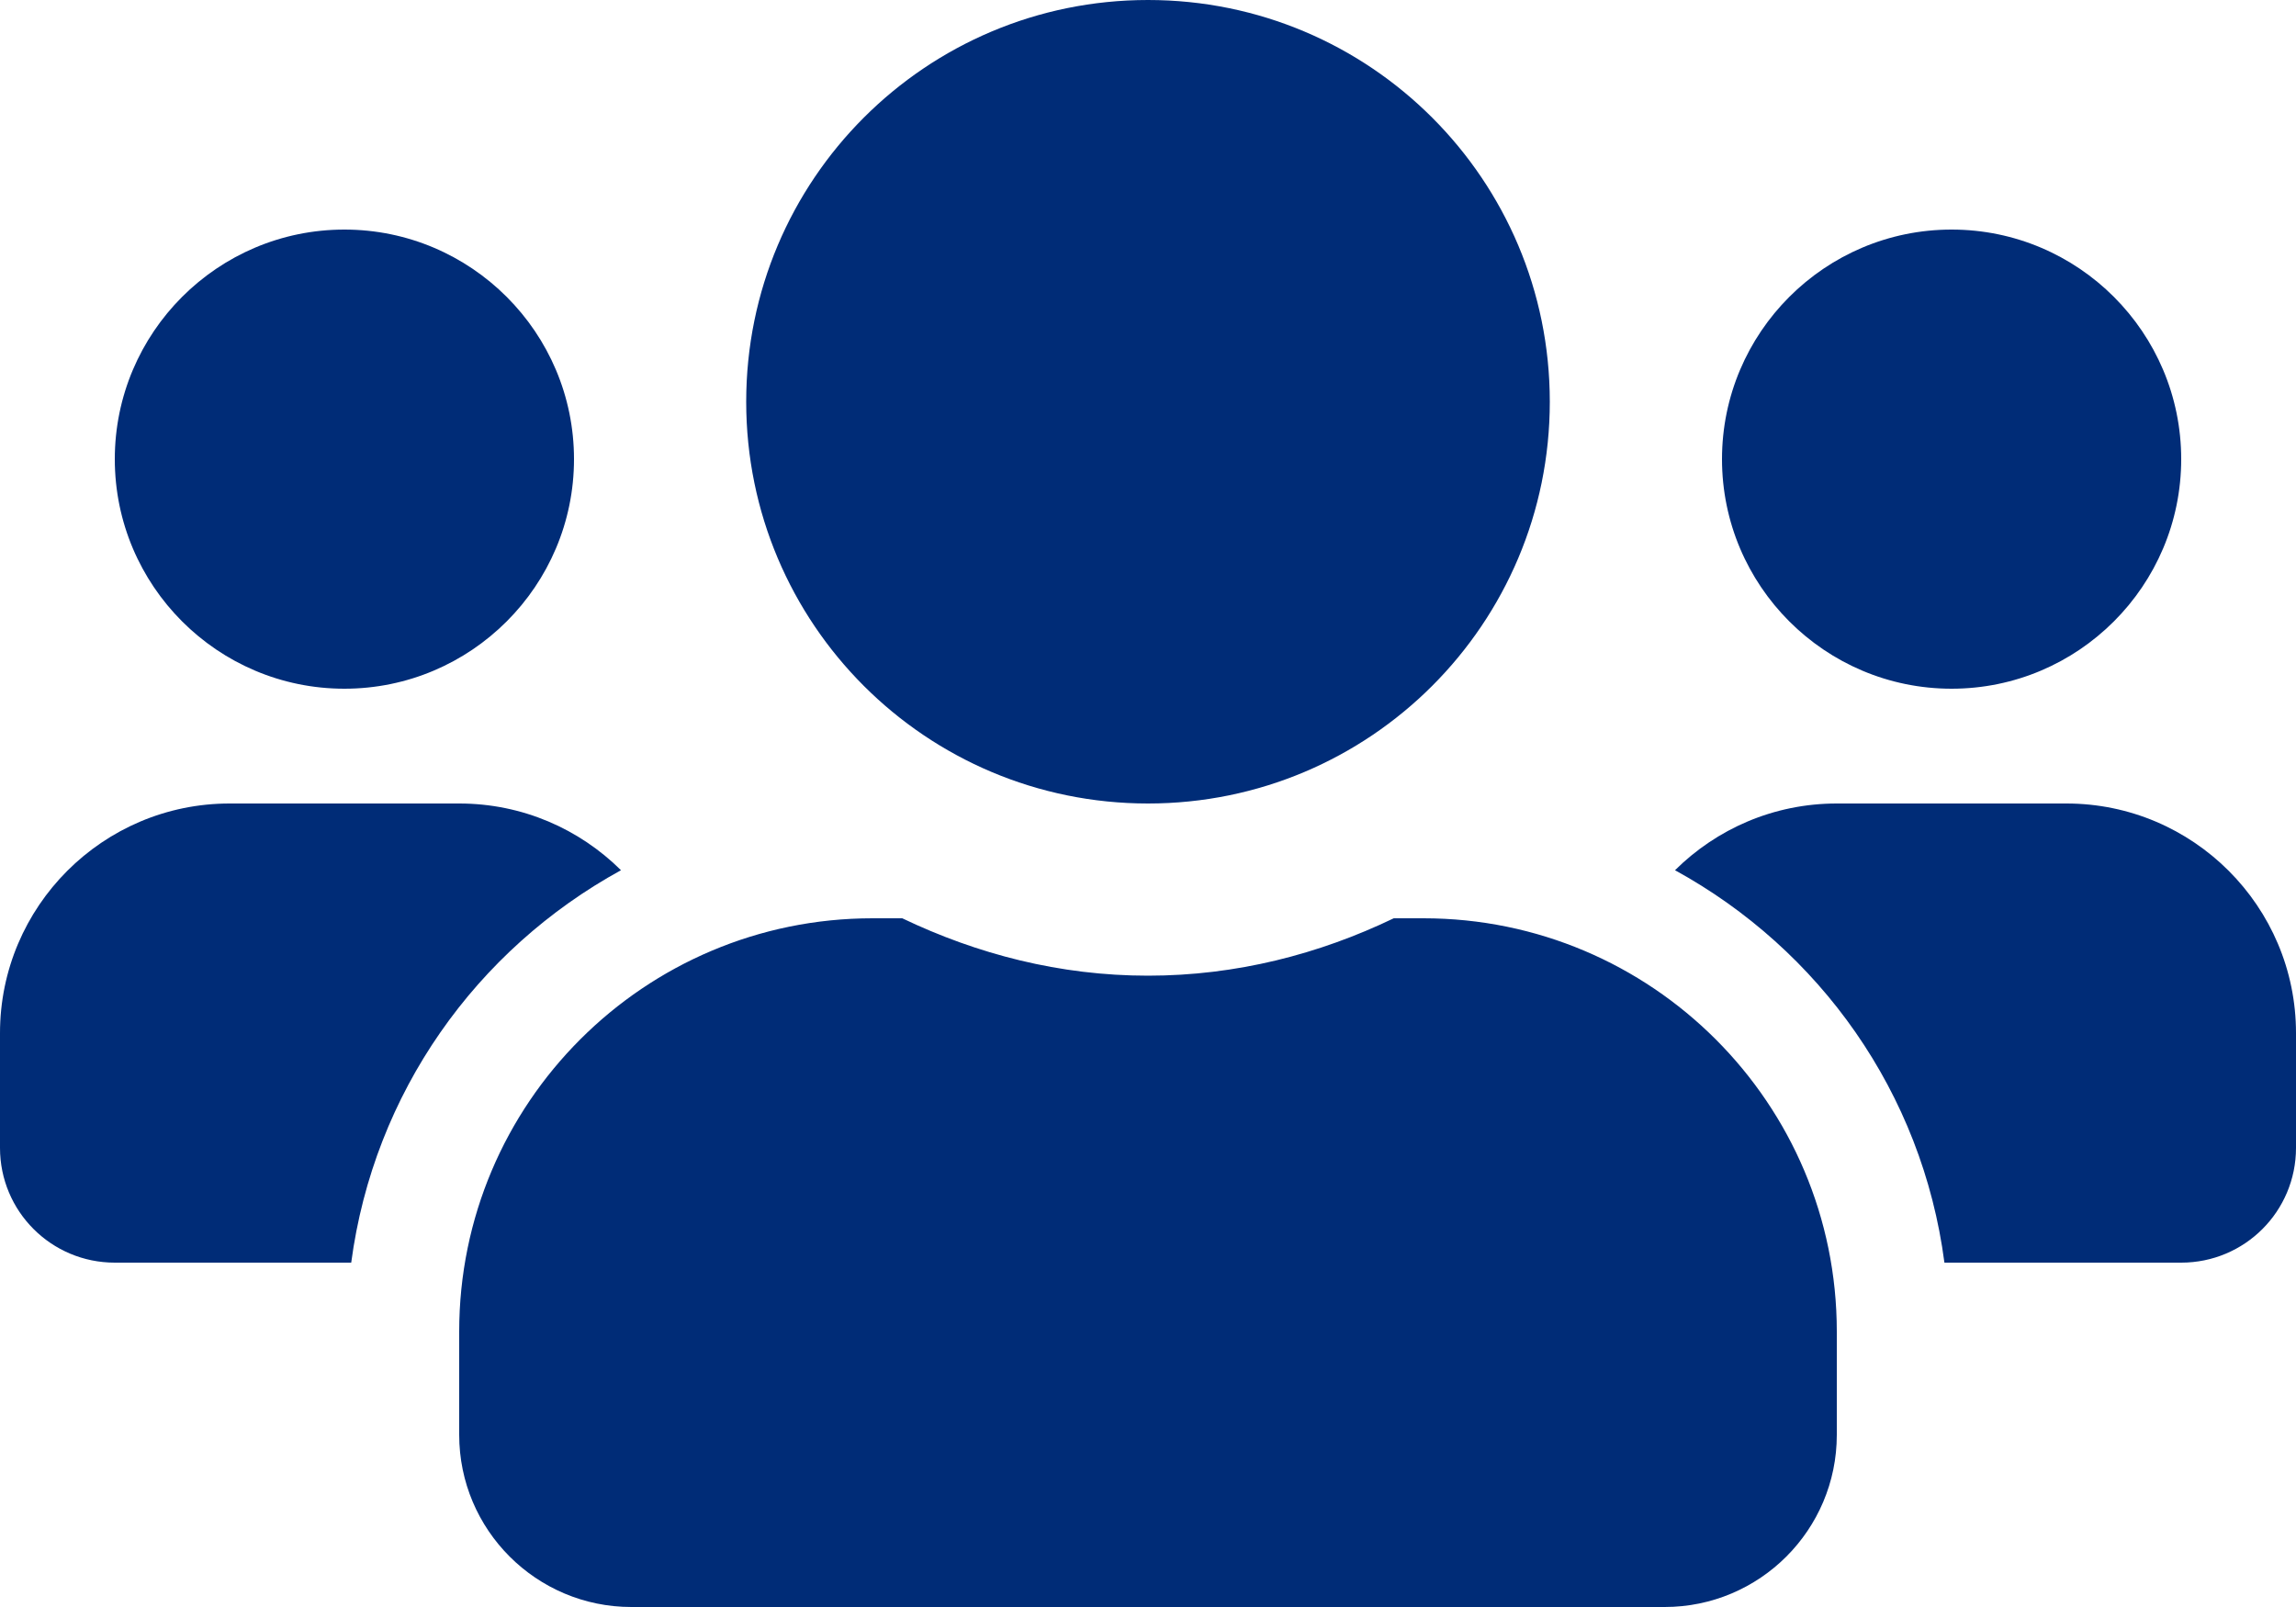 <?xml version="1.0" encoding="utf-8"?>
<!-- Generator: Adobe Illustrator 24.2.3, SVG Export Plug-In . SVG Version: 6.00 Build 0)  -->
<svg version="1.1" id="Layer_1" xmlns="http://www.w3.org/2000/svg" xmlns:xlink="http://www.w3.org/1999/xlink" x="0px" y="0px"
	 viewBox="0 0 640 448" style="enable-background:new 0 0 640 448;" xml:space="preserve">
<style type="text/css">
	.st0{fill:#002C77;}
</style>
<path class="st0" d="M96,192c35.3,0,64-28.7,64-64s-28.7-64-64-64s-64,28.7-64,64S60.7,192,96,192z M544,192c35.3,0,64-28.7,64-64
	s-28.7-64-64-64s-64,28.7-64,64S508.7,192,544,192z M576,224h-64c-17.6,0-33.5,7.1-45.1,18.6c40.3,22.1,68.9,62,75.1,109.4h66
	c17.7,0,32-14.3,32-32v-32C640,252.7,611.3,224,576,224z M320,224c61.9,0,112-50.1,112-112S381.9,0,320,0S208,50.1,208,112
	S258.1,224,320,224z M396.8,256h-8.3c-20.8,10-43.9,16-68.5,16s-47.6-6-68.5-16h-8.3C179.6,256,128,307.6,128,371.2V400
	c0,26.5,21.5,48,48,48h288c26.5,0,48-21.5,48-48v-28.8C512,307.6,460.4,256,396.8,256z M173.1,242.6C161.5,231.1,145.6,224,128,224
	H64c-35.3,0-64,28.7-64,64v32c0,17.7,14.3,32,32,32h65.9C104.2,304.6,132.8,264.7,173.1,242.6L173.1,242.6z"/>
</svg>

